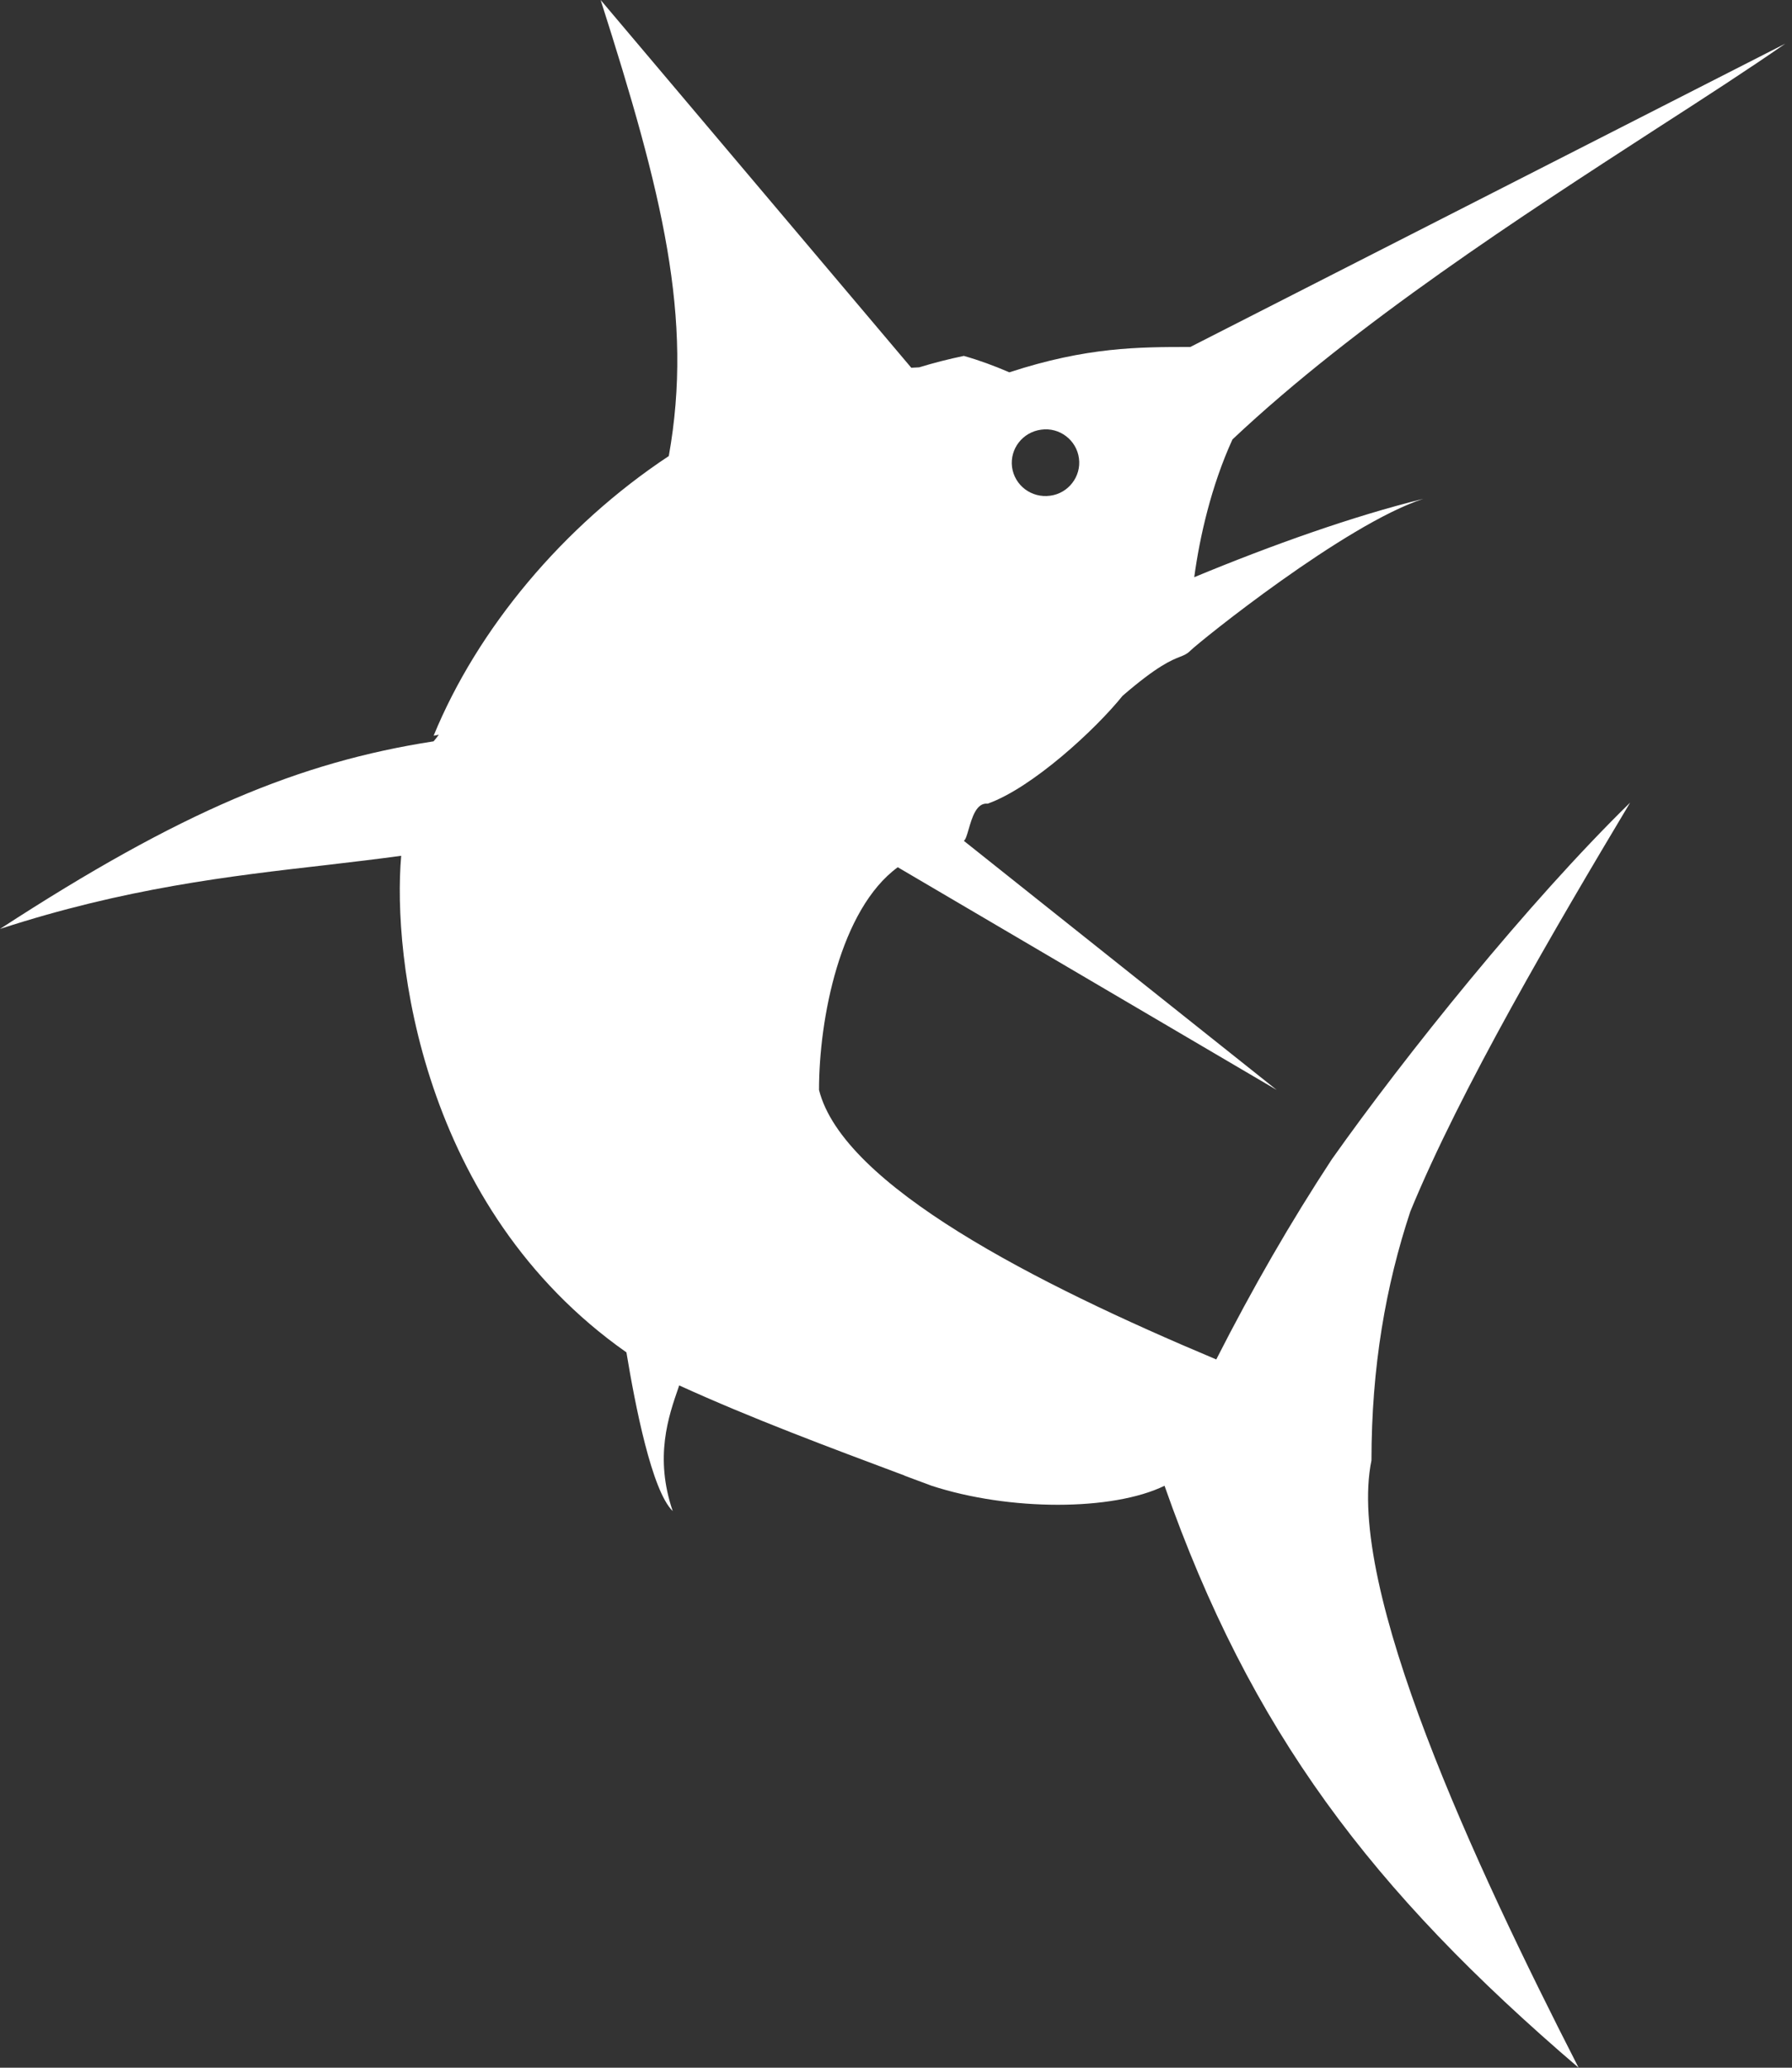 <?xml version="1.0" encoding="UTF-8"?> <svg xmlns="http://www.w3.org/2000/svg" width="104" height="120" viewBox="0 0 104 120" fill="none"><rect x="0" y="0" width="104" height="120" fill="#333333" stroke="none"/> <path fill-rule="evenodd" clip-rule="evenodd" d="M34.859 0C38.441 11.214 40.249 18.449 38.814 26.467C32.677 30.53 27.709 36.499 25.165 42.697C25.273 42.685 25.37 42.661 25.466 42.637C25.37 42.769 25.273 42.902 25.165 43.023C17.387 44.228 10.466 47.098 0 53.911C7.247 51.547 13.288 50.848 18.991 50.197C20.438 50.028 21.861 49.859 23.284 49.666C22.765 55.502 24.417 70.092 36.355 78.485C36.861 81.547 37.826 86.515 39.043 87.697C37.97 84.562 38.802 82.186 39.369 80.547L39.417 80.402C43.65 82.331 48.123 83.995 52.5 85.635L52.512 85.647C53.031 85.84 53.549 86.033 54.068 86.226C58.577 87.697 64.57 87.697 67.584 86.226C72.576 100.454 79.594 109.715 91.616 120C85.599 108.244 78.075 92.11 79.594 84.755C79.594 79.329 80.426 74.602 81.849 70.309C84.755 63.219 90.301 53.778 94.606 46.58C88.686 52.367 81.535 61.278 77.291 67.283C74.903 70.924 72.697 74.747 70.587 78.895C60.072 74.481 48.931 68.79 47.532 63.256C47.532 59.108 48.762 52.777 52.102 50.33L74.096 63.256L55.937 48.798C56.045 48.726 56.117 48.461 56.214 48.135C56.407 47.472 56.66 46.568 57.323 46.64C59.904 45.724 63.581 42.335 65.149 40.382C67.174 38.633 67.994 38.308 68.489 38.115C68.73 38.019 68.887 37.958 69.08 37.765C69.658 37.199 78.075 30.422 82.597 28.951C78.533 29.952 73.818 31.628 69.309 33.497C69.622 31.17 70.297 28.191 71.527 25.502C78.678 18.762 88.433 12.456 96.138 7.464C98.983 5.631 101.551 3.967 103.613 2.532L69.08 20.137C66.077 20.137 63.075 20.137 58.577 21.608C57.685 21.222 56.829 20.908 55.937 20.655C55.068 20.836 54.212 21.053 53.344 21.318C53.199 21.33 53.043 21.33 52.886 21.342L34.859 0ZM58.734 27.106C58.879 28.167 59.855 28.915 60.941 28.77C62.002 28.637 62.761 27.649 62.617 26.6C62.484 25.551 61.495 24.779 60.422 24.936C59.349 25.08 58.601 26.045 58.734 27.106Z" fill="white"></path> </svg> 
